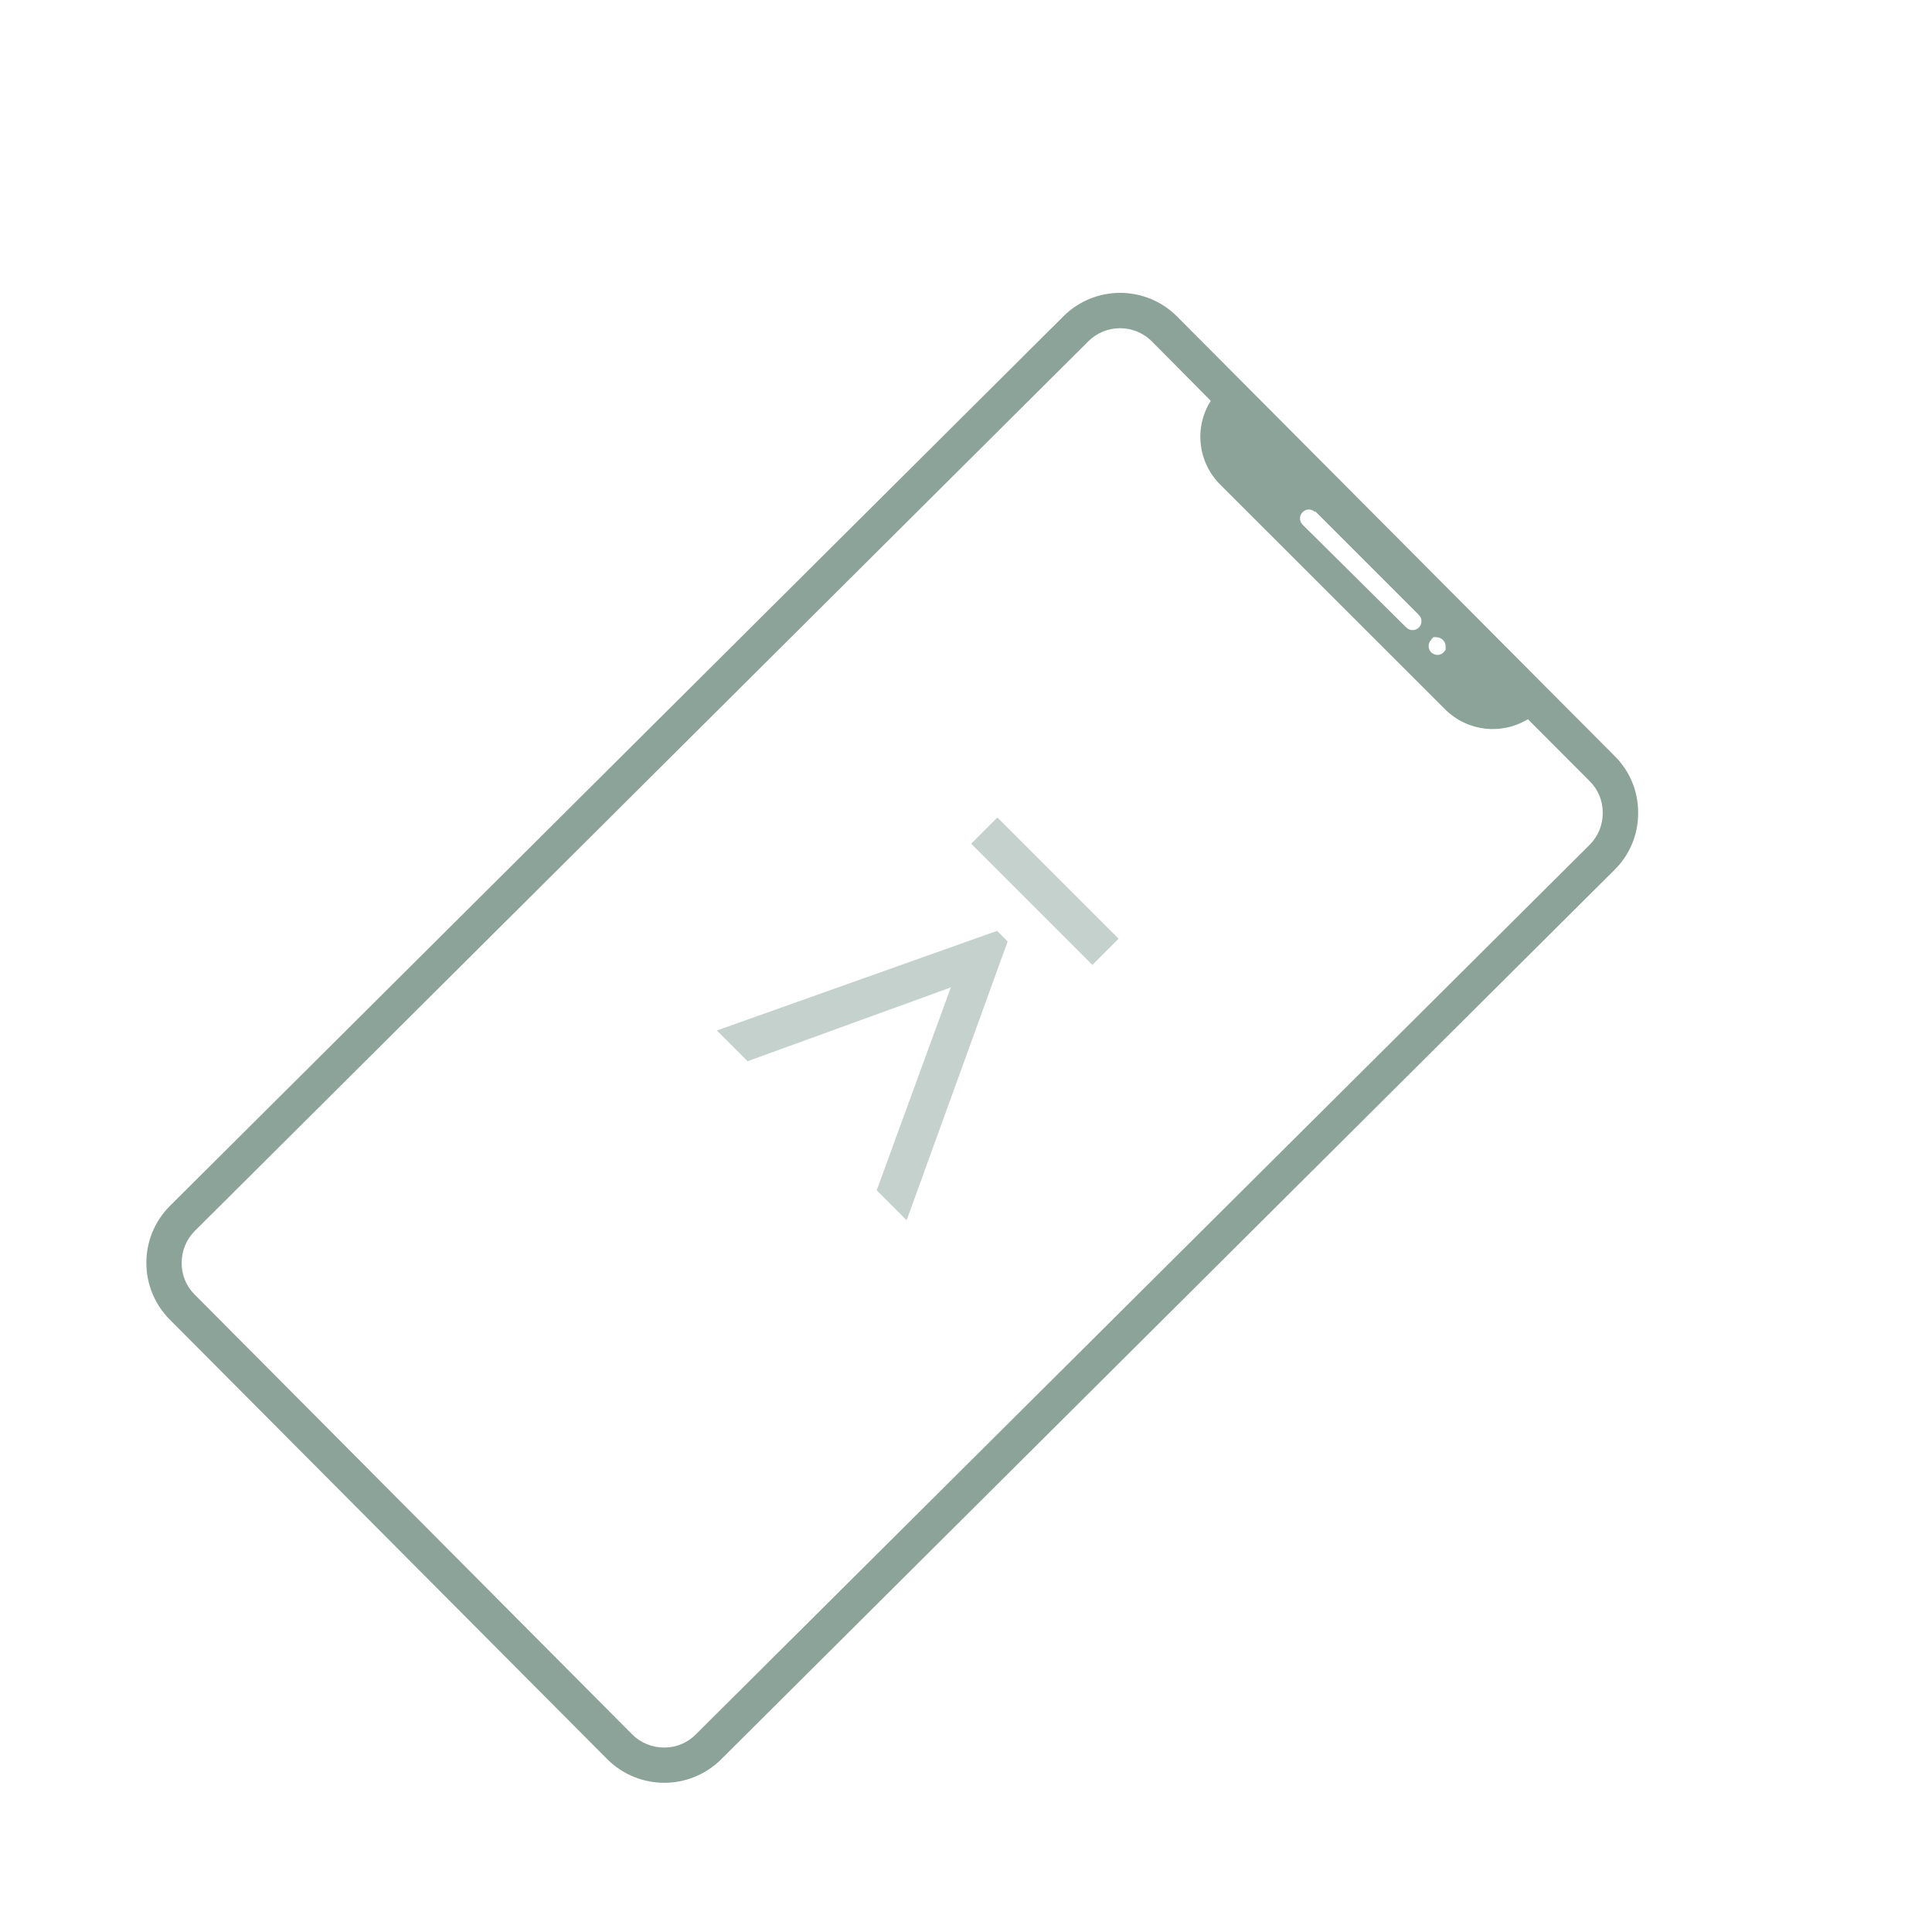 <?xml version="1.0" encoding="UTF-8"?> <svg xmlns="http://www.w3.org/2000/svg" id="uuid-15e10480-af2d-49a4-b70e-fe9dbc34c0e0" viewBox="0 0 400 400"><defs><style>.uuid-ba459026-837b-4749-9757-7975e79fa6f5{fill:#8ba399;}.uuid-ba459026-837b-4749-9757-7975e79fa6f5,.uuid-5df8f421-8639-49de-b4fe-98db13700d4e{stroke-width:0px;}.uuid-82c76023-8e83-4467-9709-2f6b9e17c6bc{opacity:.5;}.uuid-5df8f421-8639-49de-b4fe-98db13700d4e{fill:none;}</style></defs><rect class="uuid-5df8f421-8639-49de-b4fe-98db13700d4e" width="400" height="400"></rect><path class="uuid-ba459026-837b-4749-9757-7975e79fa6f5" d="M339.158,168.316c.042-4.413-1.702-8.655-4.836-11.761l-90.646-91.049h0c-6.496-6.495-17.027-6.495-23.523,0L35.159,249.693c-6.475,6.504-6.475,17.018,0,23.523l90.61,91.049h0c6.513,6.455,17.01,6.455,23.523,0l184.993-184.187c3.144-3.103,4.901-7.344,4.873-11.761ZM296.729,131.933c.243-.035.49-.035.733,0,.996.038,1.794.836,1.832,1.832.031.243.031.49,0,.733-.11.2-.245.385-.403.55-.34.342-.8.539-1.282.55-.49-.025-.956-.22-1.319-.55-.679-.72-.679-1.845,0-2.565.123-.201.27-.386.44-.55ZM272.29,105.846l21.471,21.471c.718.718.718,1.883,0,2.601s-1.883.718-2.601,0h0l-21.471-21.288c-.718-.718-.718-1.883,0-2.601s1.883-.718,2.601,0v-.183ZM144.052,359.099c-1.728,1.755-4.095,2.734-6.558,2.711-2.472.012-4.846-.964-6.595-2.711h0l-90.573-91.049c-1.765-1.737-2.744-4.119-2.711-6.595-.012-2.472.964-4.846,2.711-6.595L225.318,70.672c3.634-3.629,9.52-3.629,13.154,0h0l12.201,12.311c-3.474,5.504-2.684,12.678,1.905,17.294l46.642,46.606c4.559,4.531,11.623,5.363,17.111,2.015l12.787,12.824c1.765,1.737,2.744,4.119,2.711,6.595.012,2.472-.964,4.846-2.711,6.595l-185.067,184.187Z"></path><g class="uuid-82c76023-8e83-4467-9709-2f6b9e17c6bc"><polygon class="uuid-ba459026-837b-4749-9757-7975e79fa6f5" points="206.434 192.724 148.421 213.35 154.781 219.711 196.858 204.435 181.51 246.44 187.713 252.643 208.625 194.915 206.434 192.724"></polygon><rect class="uuid-ba459026-837b-4749-9757-7975e79fa6f5" x="198.594" y="180.683" width="35.484" height="7.672" transform="translate(193.838 -98.928) rotate(45)"></rect></g></svg> 